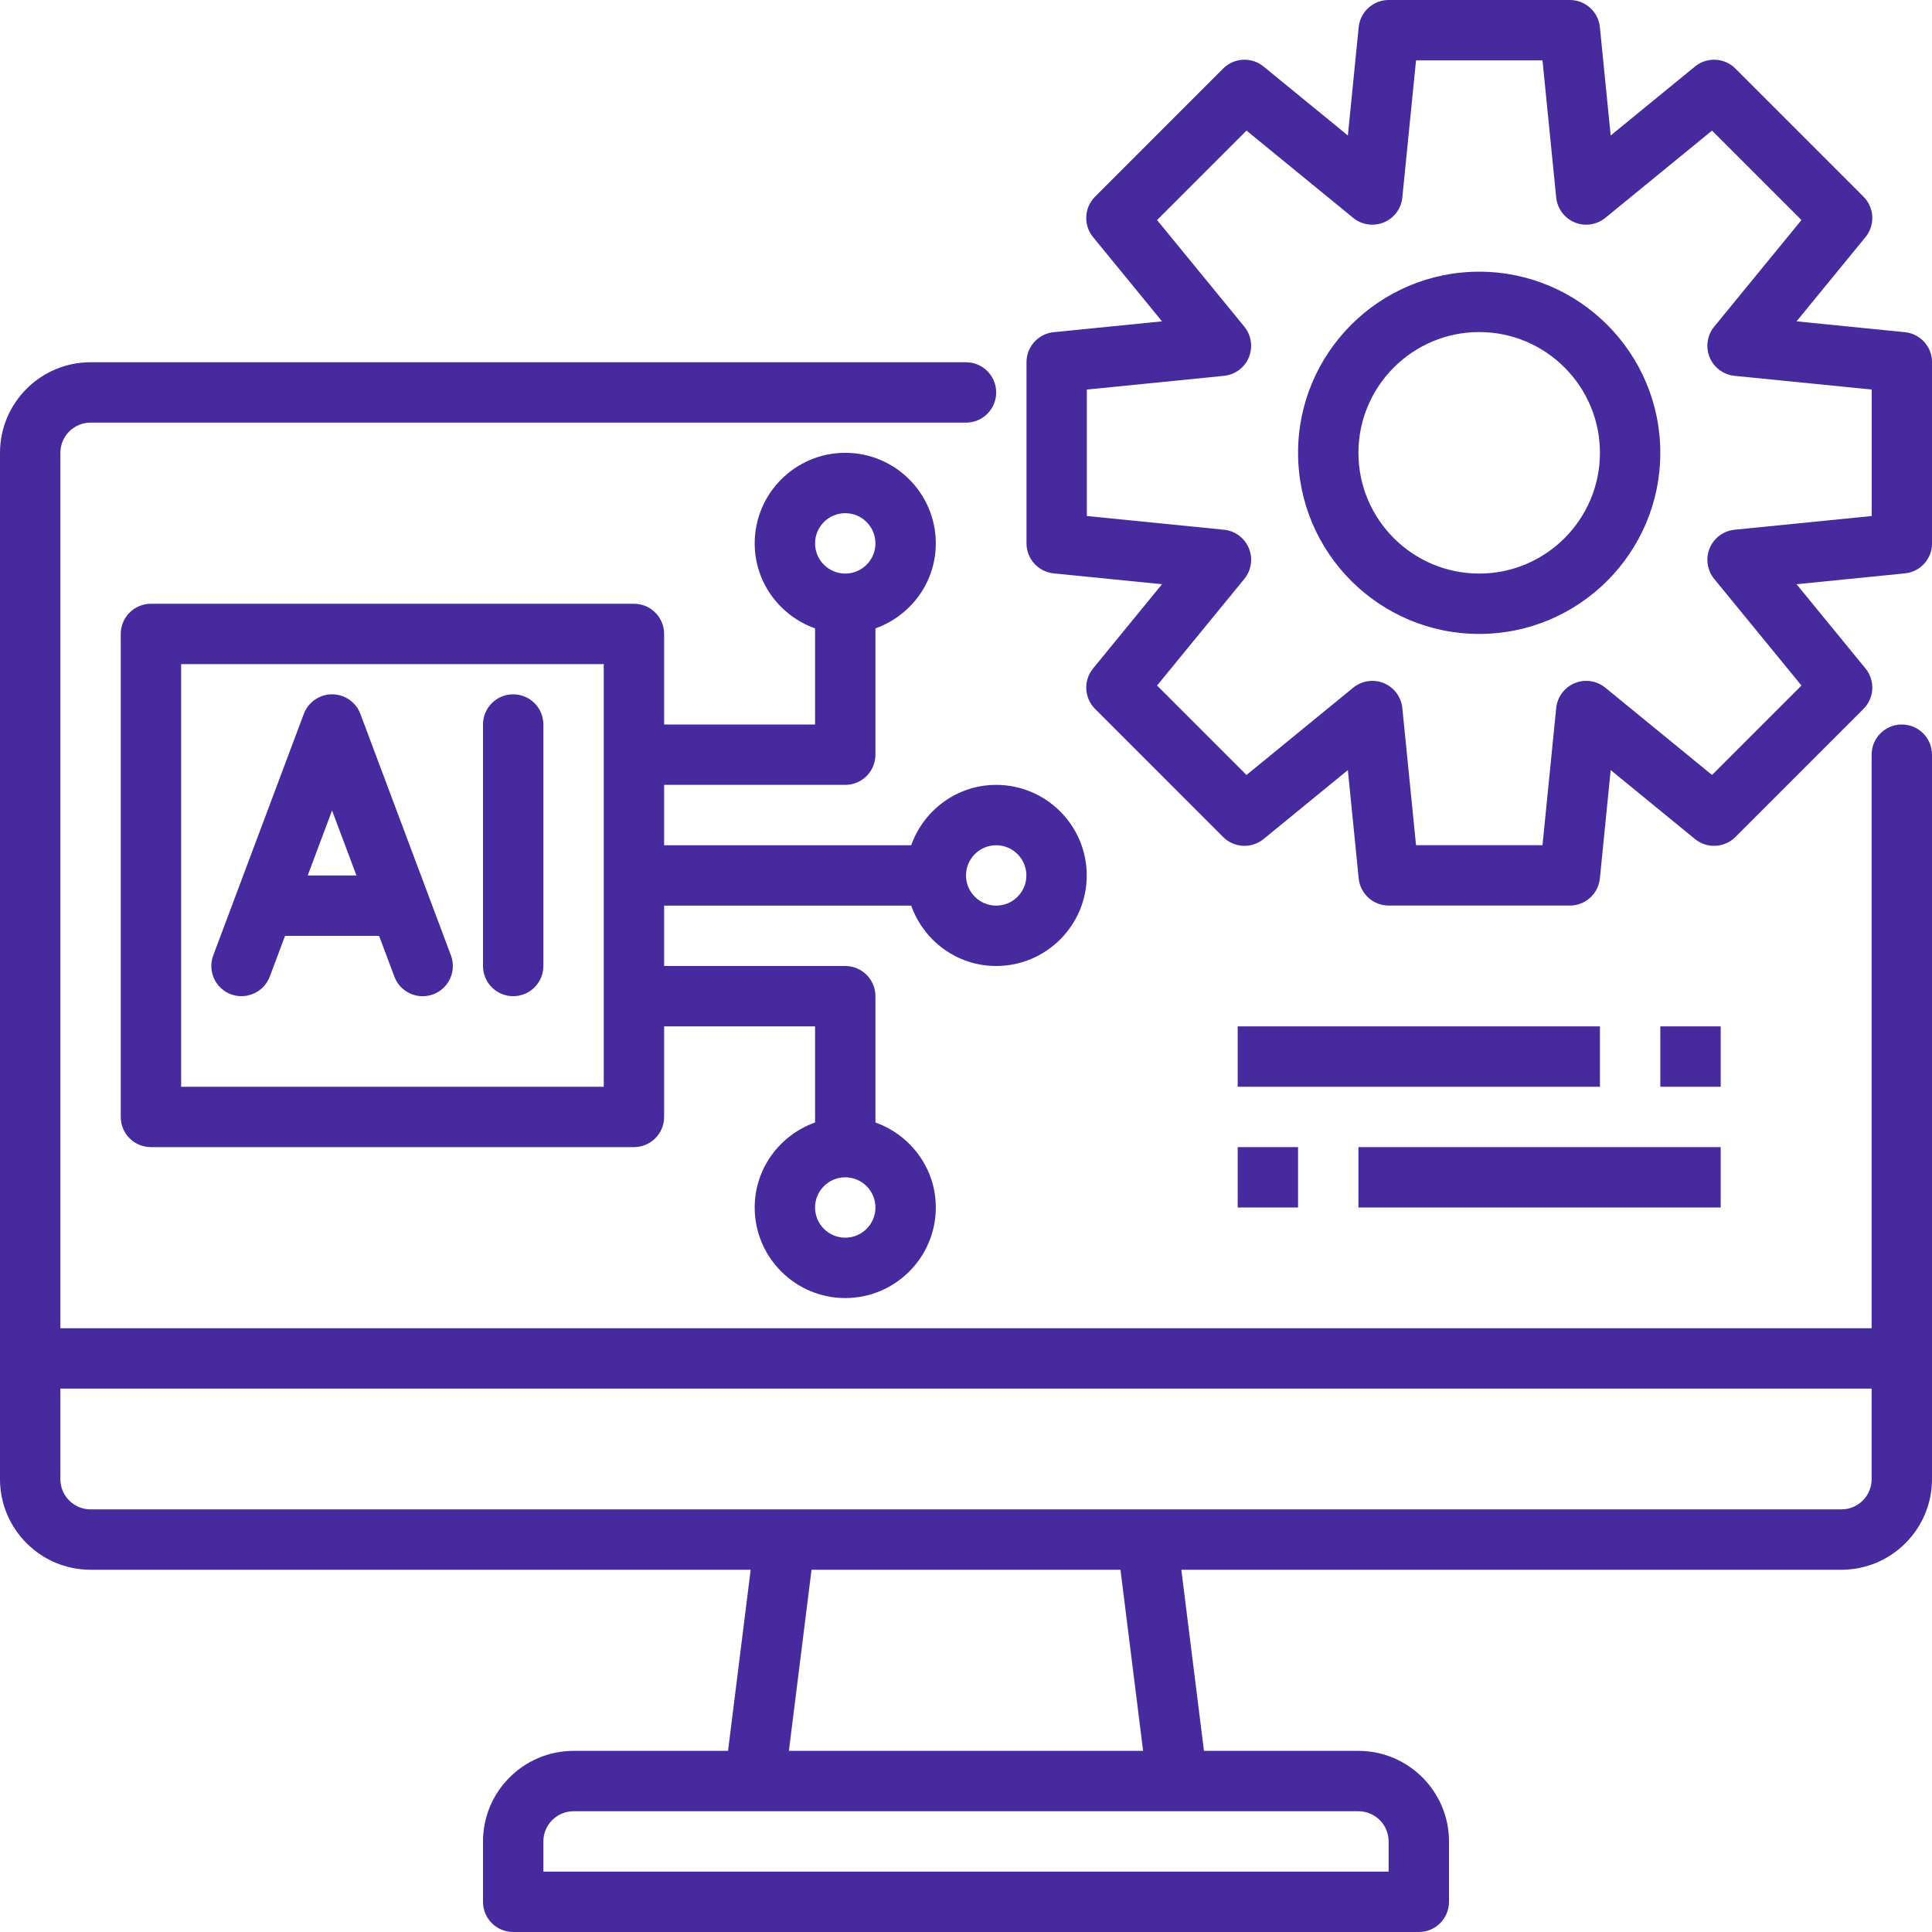 <svg width="64" height="64" viewBox="0 0 64 64" fill="none" xmlns="http://www.w3.org/2000/svg">
<path d="M63 24C62.447 24 62 24.448 62 25V44H2V15C2 14.449 2.448 14 3 14H32C32.553 14 33 13.552 33 13C33 12.448 32.553 12 32 12H3C1.346 12 0 13.346 0 15V49C0 50.654 1.346 52 3 52H24.867L24.117 58H19C17.346 58 16 59.346 16 61V63C16 63.552 16.447 64 17 64H47C47.553 64 48 63.552 48 63V61C48 59.346 46.654 58 45 58H39.883L39.133 52H61C62.654 52 64 50.654 64 49V25C64 24.448 63.553 24 63 24ZM46 61V62H18V61C18 60.449 18.448 60 19 60H45C45.552 60 46 60.449 46 61ZM37.867 58H26.133L26.883 52H37.117L37.867 58ZM61 50H3C2.448 50 2 49.551 2 49V46H62V49C62 49.551 61.552 50 61 50Z" fill="#472A9D"/>
<path d="M7.648 32.937C8.165 33.127 8.742 32.869 8.936 32.352L9.443 31.001H12.557L13.064 32.352C13.214 32.753 13.596 33.001 14.001 33.001C14.118 33.001 14.236 32.98 14.353 32.937C14.87 32.743 15.131 32.166 14.938 31.649L11.938 23.649C11.792 23.259 11.418 23 11.001 23C10.584 23 10.211 23.259 10.064 23.649L7.064 31.649C6.871 32.166 7.132 32.742 7.649 32.937H7.648ZM11 26.849L11.807 29.001H10.193L11 26.849Z" fill="#472A9D"/>
<path d="M17 33C17.553 33 18 32.552 18 32V24C18 23.448 17.553 23 17 23C16.447 23 16 23.448 16 24V32C16 32.552 16.447 33 17 33Z" fill="#472A9D"/>
<path d="M49 9C45.691 9 43 11.691 43 15C43 18.309 45.691 21 49 21C52.309 21 55 18.309 55 15C55 11.691 52.309 9 49 9ZM49 19C46.794 19 45 17.206 45 15C45 12.794 46.794 11 49 11C51.206 11 53 12.794 53 15C53 17.206 51.206 19 49 19Z" fill="#472A9D"/>
<path d="M63.102 11.004L59.513 10.645L61.797 7.854C62.122 7.457 62.093 6.877 61.73 6.514L57.488 2.271C57.124 1.907 56.544 1.879 56.148 2.204L53.356 4.488L52.998 0.9C52.947 0.389 52.517 0 52.003 0H46.003C45.489 0 45.059 0.389 45.008 0.9L44.65 4.488L41.858 2.204C41.461 1.879 40.881 1.907 40.518 2.271L36.276 6.514C35.913 6.877 35.883 7.457 36.209 7.854L38.493 10.645L34.904 11.004C34.393 11.055 34.004 11.485 34.004 11.999V17.999C34.004 18.513 34.394 18.943 34.904 18.994L38.493 19.353L36.209 22.144C35.884 22.541 35.913 23.121 36.276 23.484L40.518 27.727C40.881 28.09 41.46 28.119 41.858 27.794L44.65 25.51L45.008 29.098C45.059 29.609 45.489 29.998 46.003 29.998H52.003C52.517 29.998 52.947 29.609 52.998 29.098L53.356 25.51L56.148 27.794C56.544 28.119 57.124 28.09 57.488 27.727L61.73 23.484C62.093 23.121 62.123 22.541 61.797 22.144L59.513 19.353L63.102 18.994C63.613 18.943 64.002 18.513 64.002 17.999V11.999C64.002 11.485 63.612 11.055 63.102 11.004ZM62.002 17.094L57.459 17.548C57.093 17.585 56.775 17.82 56.635 18.16C56.495 18.5 56.552 18.891 56.784 19.176L59.676 22.709L56.713 25.672L53.179 22.781C52.894 22.547 52.502 22.489 52.163 22.631C51.823 22.772 51.588 23.089 51.551 23.455L51.097 27.998H46.908L46.454 23.455C46.417 23.089 46.182 22.772 45.842 22.631C45.501 22.489 45.112 22.547 44.826 22.781L41.292 25.672L38.329 22.709L41.221 19.176C41.453 18.891 41.511 18.5 41.37 18.16C41.229 17.82 40.912 17.584 40.546 17.548L36.003 17.094V12.904L40.546 12.45C40.912 12.413 41.23 12.178 41.37 11.838C41.51 11.498 41.453 11.107 41.221 10.822L38.329 7.289L41.292 4.326L44.826 7.217C45.111 7.45 45.501 7.508 45.842 7.367C46.182 7.226 46.417 6.909 46.454 6.543L46.908 2H51.097L51.551 6.543C51.588 6.909 51.823 7.226 52.163 7.367C52.502 7.508 52.893 7.45 53.179 7.217L56.713 4.326L59.676 7.289L56.784 10.822C56.552 11.107 56.494 11.498 56.635 11.838C56.776 12.178 57.093 12.414 57.459 12.45L62.002 12.904V17.094Z" fill="#472A9D"/>
<path d="M30.184 30C30.598 31.161 31.698 32 33 32C34.654 32 36 30.654 36 29C36 27.346 34.654 26 33 26C31.698 26 30.598 26.839 30.184 28H22V26H28C28.553 26 29 25.552 29 25V20.816C30.161 20.402 31 19.302 31 18C31 16.346 29.654 15 28 15C26.346 15 25 16.346 25 18C25 19.302 25.839 20.402 27 20.816V24H22V21C22 20.448 21.553 20 21 20H5C4.447 20 4 20.448 4 21V37C4 37.552 4.447 38 5 38H21C21.553 38 22 37.552 22 37V34H27V37.184C25.839 37.598 25 38.698 25 40C25 41.654 26.346 43 28 43C29.654 43 31 41.654 31 40C31 38.698 30.161 37.598 29 37.184V33C29 32.448 28.553 32 28 32H22V30H30.184ZM33 28C33.552 28 34 28.449 34 29C34 29.551 33.552 30 33 30C32.448 30 32 29.551 32 29C32 28.449 32.448 28 33 28ZM28 17C28.552 17 29 17.449 29 18C29 18.551 28.552 19 28 19C27.448 19 27 18.551 27 18C27 17.449 27.448 17 28 17ZM20 36H6V22H20V36ZM28 41C27.448 41 27 40.551 27 40C27 39.449 27.448 39 28 39C28.552 39 29 39.449 29 40C29 40.551 28.552 41 28 41Z" fill="#472A9D"/>
<path d="M41 34H53V36H41V34Z" fill="#472A9D"/>
<path d="M55 34H57V36H55V34Z" fill="#472A9D"/>
<path d="M45 38H57V40H45V38Z" fill="#472A9D"/>
<path d="M41 38H43V40H41V38Z" fill="#472A9D"/>
</svg>
